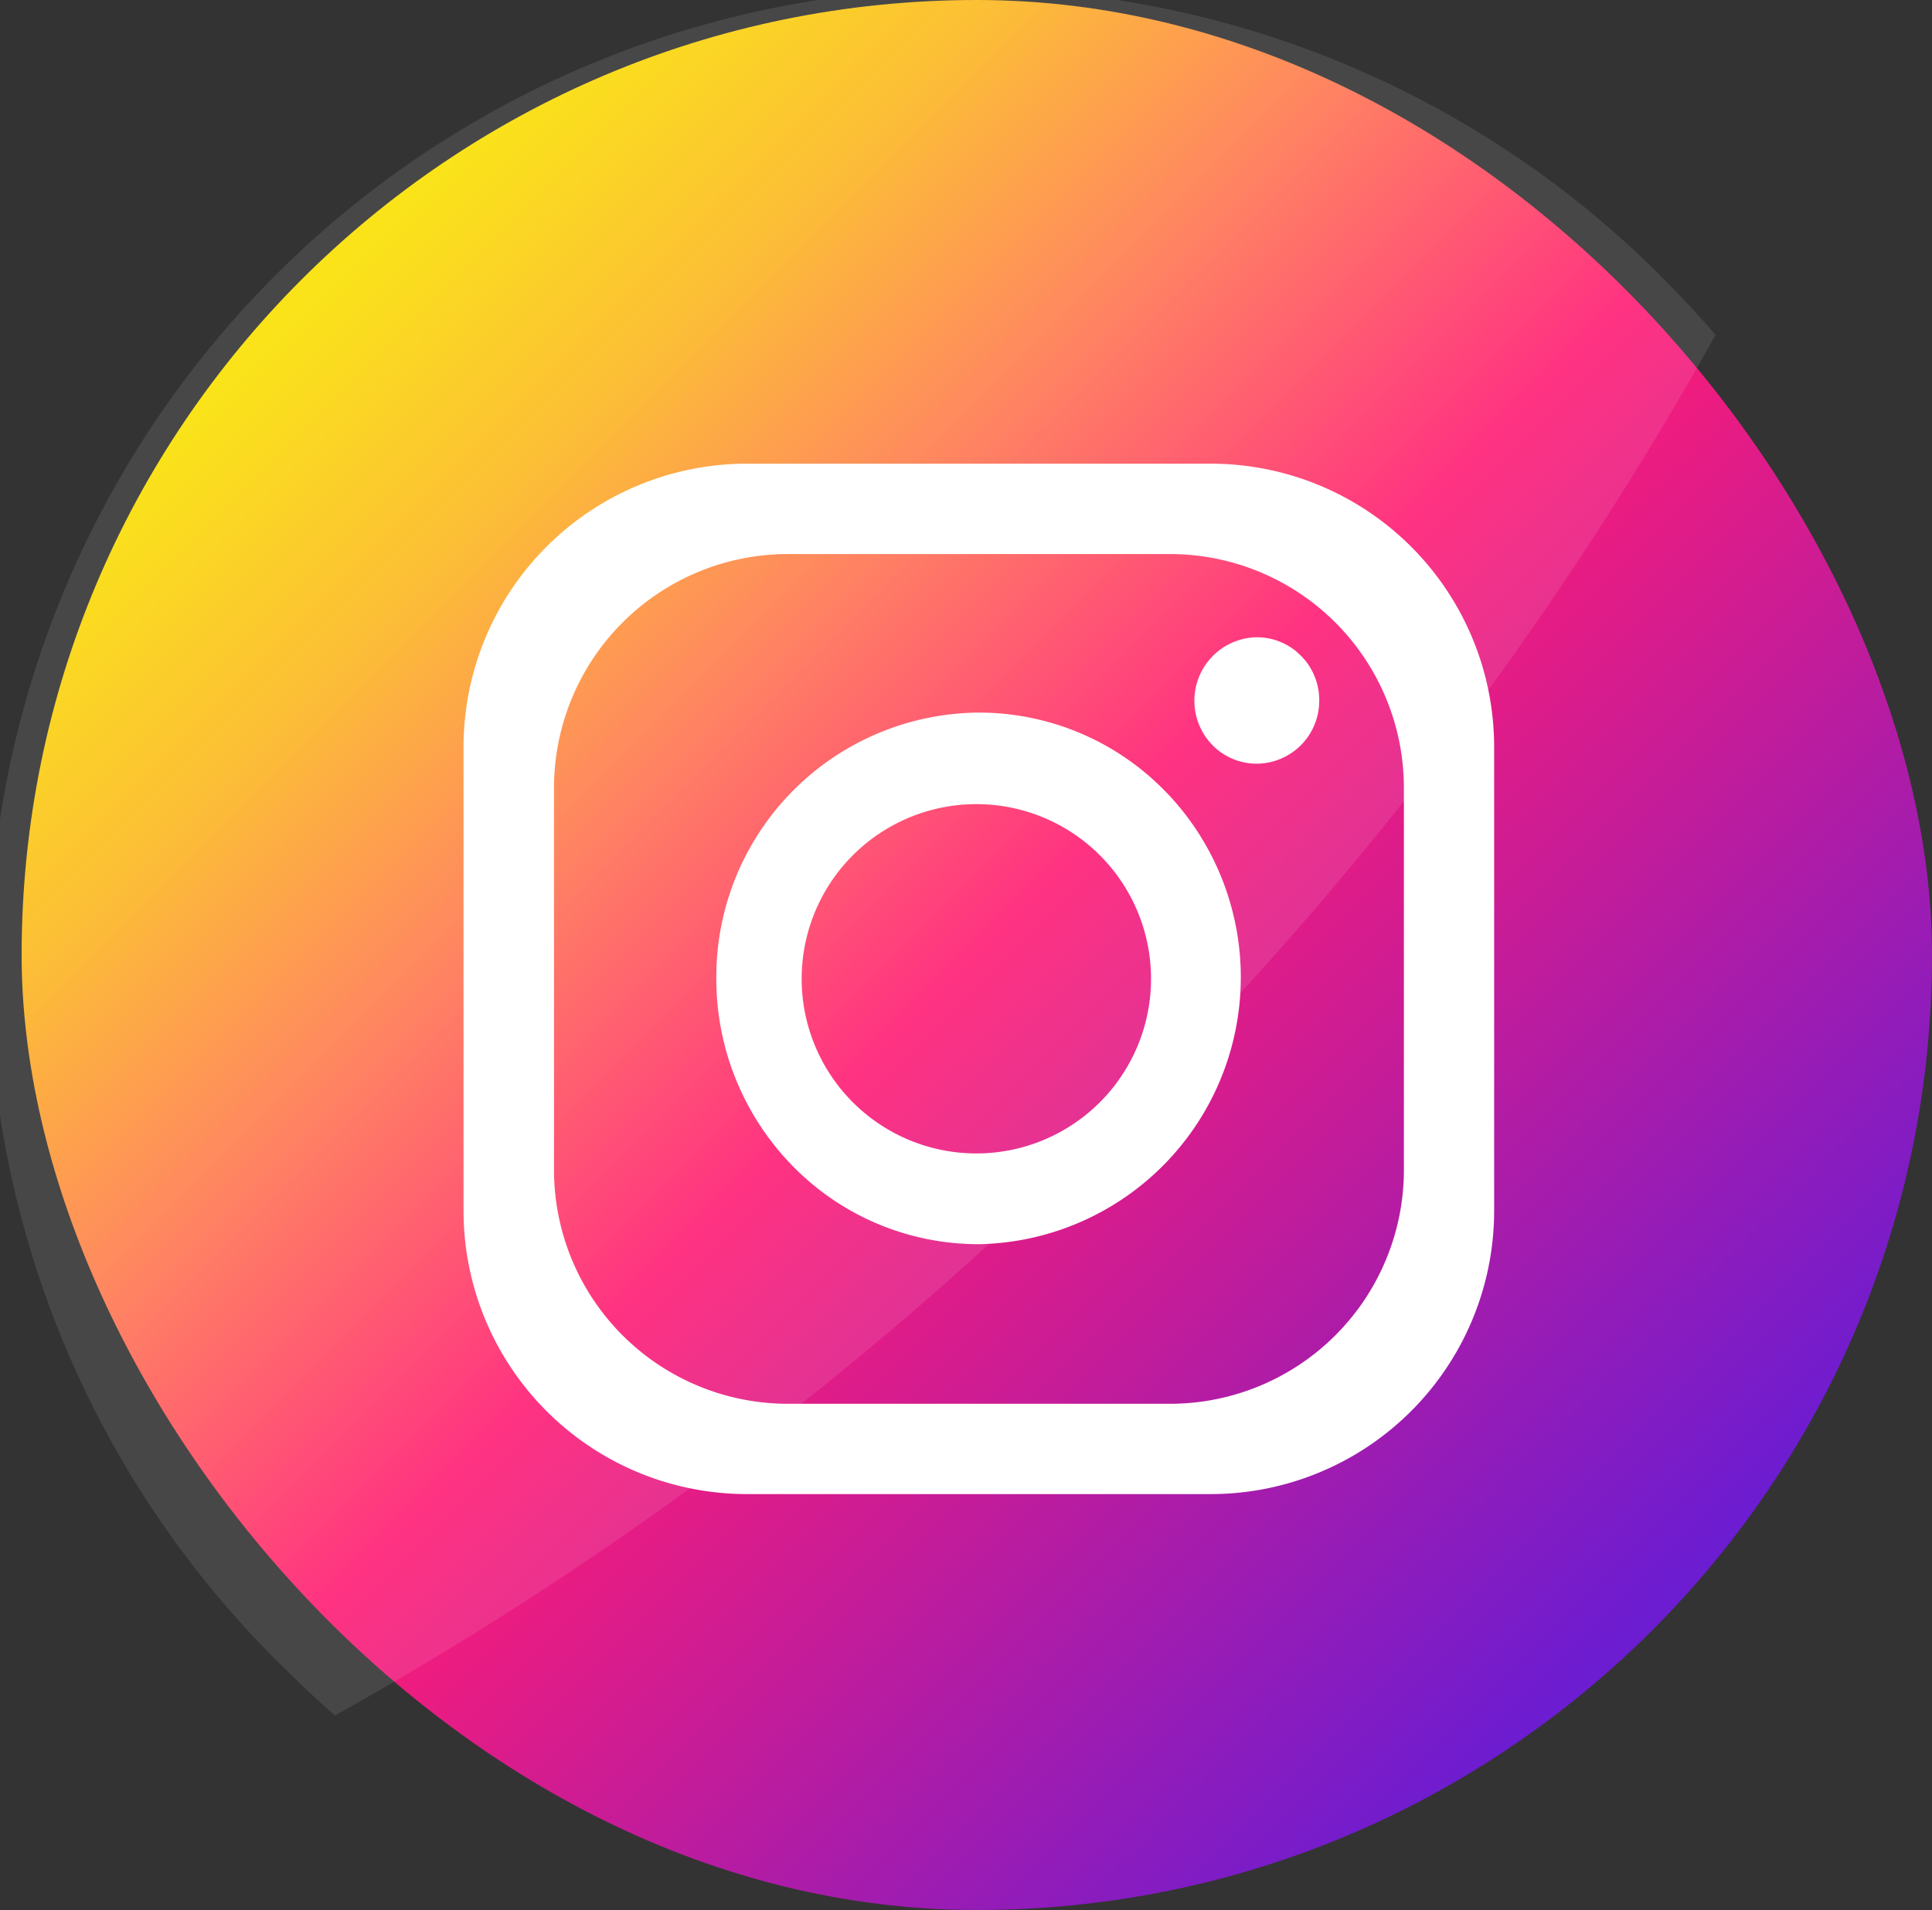 <svg xmlns="http://www.w3.org/2000/svg" xmlns:xlink="http://www.w3.org/1999/xlink" width="25.283" height="25" viewBox="0 0 25.283 25">
  <rect x="0" y="0" width="25.283" height="25" fill="#333333" stroke="none"/>
  <defs>
    <linearGradient id="linear-gradient" x1="0.146" y1="0.146" x2="0.854" y2="0.854" gradientUnits="objectBoundingBox">
      <stop offset="0" stop-color="#fae100"/>
      <stop offset="0.15" stop-color="#fcb720"/>
      <stop offset="0.3" stop-color="#ff7950"/>
      <stop offset="0.5" stop-color="#ff1c74"/>
      <stop offset="1" stop-color="#6c1cd1"/>
    </linearGradient>
  </defs>
  <g id="instagram-jana-jonasova" transform="translate(-0.003)">
    <g id="Circle" transform="translate(0 0)">
      <g id="_03.Instagram" data-name="03.Instagram" transform="translate(0 0)">
        <rect id="Background" width="25" height="25" rx="12.5" transform="translate(0.286 0)" fill="url(#linear-gradient)"/>
        <g id="Group_126" data-name="Group 126" transform="translate(0.003 0)">
          <path id="Shade" d="M22.467,4.383a45.676,45.676,0,0,1-7.81,10.266A45.738,45.738,0,0,1,4.4,22.454q-.322-.28-.625-.583A12.811,12.811,0,1,1,21.885,3.751q.3.305.582.632Z" transform="translate(-0.016 0)" fill="#fff" opacity="0.1"/>
          <g id="Icon" transform="translate(6.066 6.069)">
            <path id="Path_209" data-name="Path 209" d="M45.777,36H39.709A3.709,3.709,0,0,0,36,39.709v6.069a3.709,3.709,0,0,0,3.709,3.709h6.069a3.709,3.709,0,0,0,3.709-3.709V39.709A3.709,3.709,0,0,0,45.777,36Zm2.529,9.244a3.061,3.061,0,0,1-3.061,3.061h-5a3.061,3.061,0,0,1-3.061-3.061v-5a3.061,3.061,0,0,1,3.061-3.061h5a3.061,3.061,0,0,1,3.061,3.061Z" transform="translate(-36 -36)" fill="#fff"/>
            <path id="Path_210" data-name="Path 210" d="M61.515,56.38l-.032-.032-.027-.027a3.4,3.4,0,0,0-2.4-.991,3.459,3.459,0,0,0-3.436,3.484,3.5,3.5,0,0,0,1.011,2.463,3.4,3.4,0,0,0,2.431,1.011,3.494,3.494,0,0,0,2.453-5.908ZM59.055,61.1a2.286,2.286,0,1,1,2.254-2.286A2.286,2.286,0,0,1,59.055,61.1Z" transform="translate(-52.312 -52.072)" fill="#fff"/>
            <path id="Path_211" data-name="Path 211" d="M94.374,50.306a.823.823,0,0,1-.818.829.811.811,0,0,1-.577-.241.831.831,0,0,1,.578-1.414.813.813,0,0,1,.521.189l.017.017a.514.514,0,0,1,.074.074l.019.02A.829.829,0,0,1,94.374,50.306Z" transform="translate(-83.176 -47.208)" fill="#fff"/>
          </g>
        </g>
      </g>
    </g>
  </g>
</svg>
